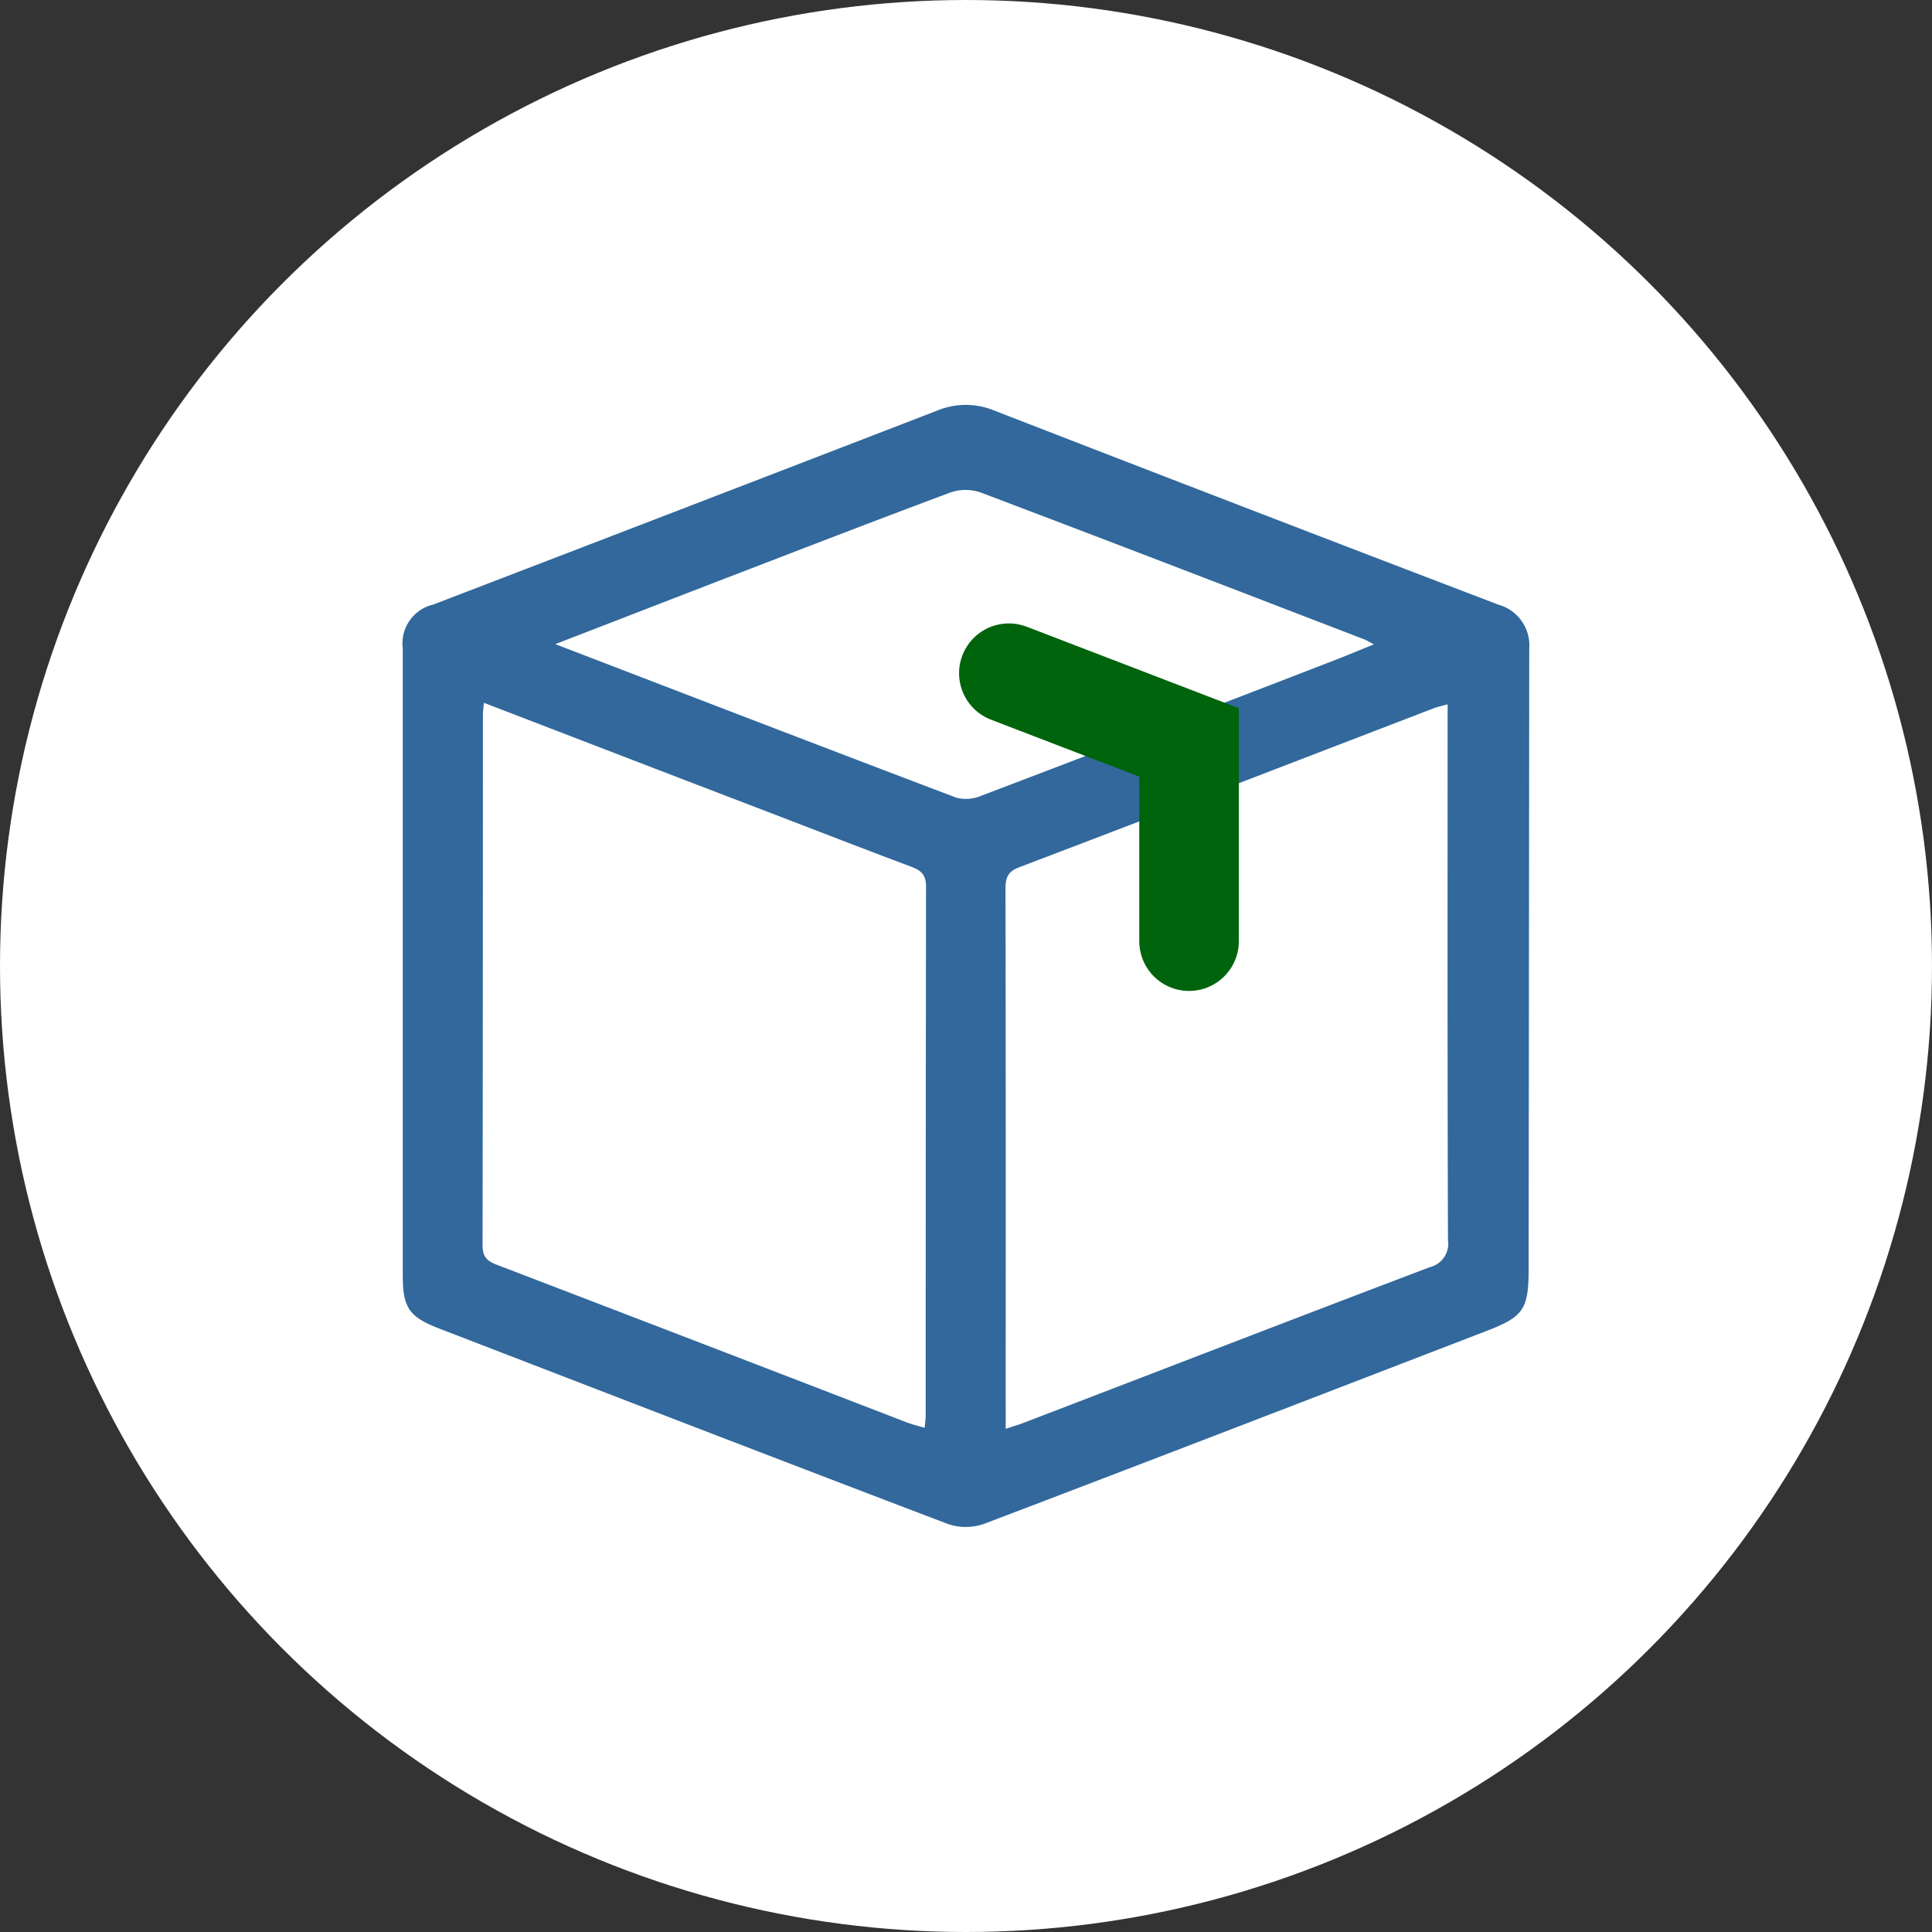 <svg xmlns="http://www.w3.org/2000/svg" width="97" height="97" viewBox="0 0 97 97">
  <rect x="0" y="0" width="97" height="97" fill="#333333" stroke="none"/>
  <g id="Group_3320" data-name="Group 3320" transform="translate(-162 -450)">
    <g id="Group_3148" data-name="Group 3148" transform="translate(2 -1529)">
      <circle id="Ellipse_31" data-name="Ellipse 31" cx="48.5" cy="48.5" r="48.5" transform="translate(160 1979)" fill="#fff"/>
      <path id="Path_25" data-name="Path 25" d="M201.835,322.009q0-7.942,0-15.885a2,2,0,0,1,1.53-2.194q12.647-4.853,25.284-9.731a3.754,3.754,0,0,1,2.906,0q12.629,4.9,25.28,9.734a2.123,2.123,0,0,1,1.557,2.207q-.016,15.554-.03,31.107c0,2.072-.246,2.434-2.131,3.16-8.4,3.233-16.79,6.477-25.2,9.674a2.769,2.769,0,0,1-1.807.018c-8.529-3.243-17.039-6.535-25.553-9.817-1.519-.586-1.836-1.046-1.836-2.676Q201.833,329.81,201.835,322.009Zm4.072-13.147c-.024.283-.048.435-.048.586q0,13.334-.018,26.668c0,.615.281.795.765.98q10.27,3.935,20.531,7.895c.277.106.569.174.9.272.026-.284.052-.44.052-.6q0-13.287.018-26.574c0-.606-.259-.811-.753-1-2.416-.906-4.821-1.839-7.23-2.765C215.425,312.526,210.73,310.718,205.906,308.861Zm26.2,36.454c.4-.135.669-.215.93-.315,6.783-2.6,13.561-5.222,20.354-7.8a1.212,1.212,0,0,0,.921-1.362c-.03-8.634-.019-17.267-.019-25.9v-1c-.306.087-.519.129-.718.206-6.931,2.663-13.857,5.338-20.8,7.977-.616.234-.679.581-.679,1.131q.019,12.147.009,24.294Zm-22.618-39.4c6.856,2.633,13.486,5.189,20.13,7.707a1.921,1.921,0,0,0,1.241-.087q8.861-3.37,17.7-6.788c.644-.248,1.281-.516,2.032-.819-.251-.132-.355-.2-.469-.246-6.428-2.472-12.854-4.952-19.3-7.389a2.331,2.331,0,0,0-1.508.015c-4.006,1.495-7.993,3.041-11.984,4.576C214.79,303.867,212.244,304.854,209.491,305.918Z" transform="translate(-21.613 1705.423)" fill="#32689b"/>
    </g>
    <path id="Path_3688" data-name="Path 3688" d="M21599.652,694.8l9.047,3.475v9.977" transform="translate(-21387 -211)" fill="none" stroke="#00640c" stroke-linecap="round" stroke-width="5"/>
  </g>
</svg>
